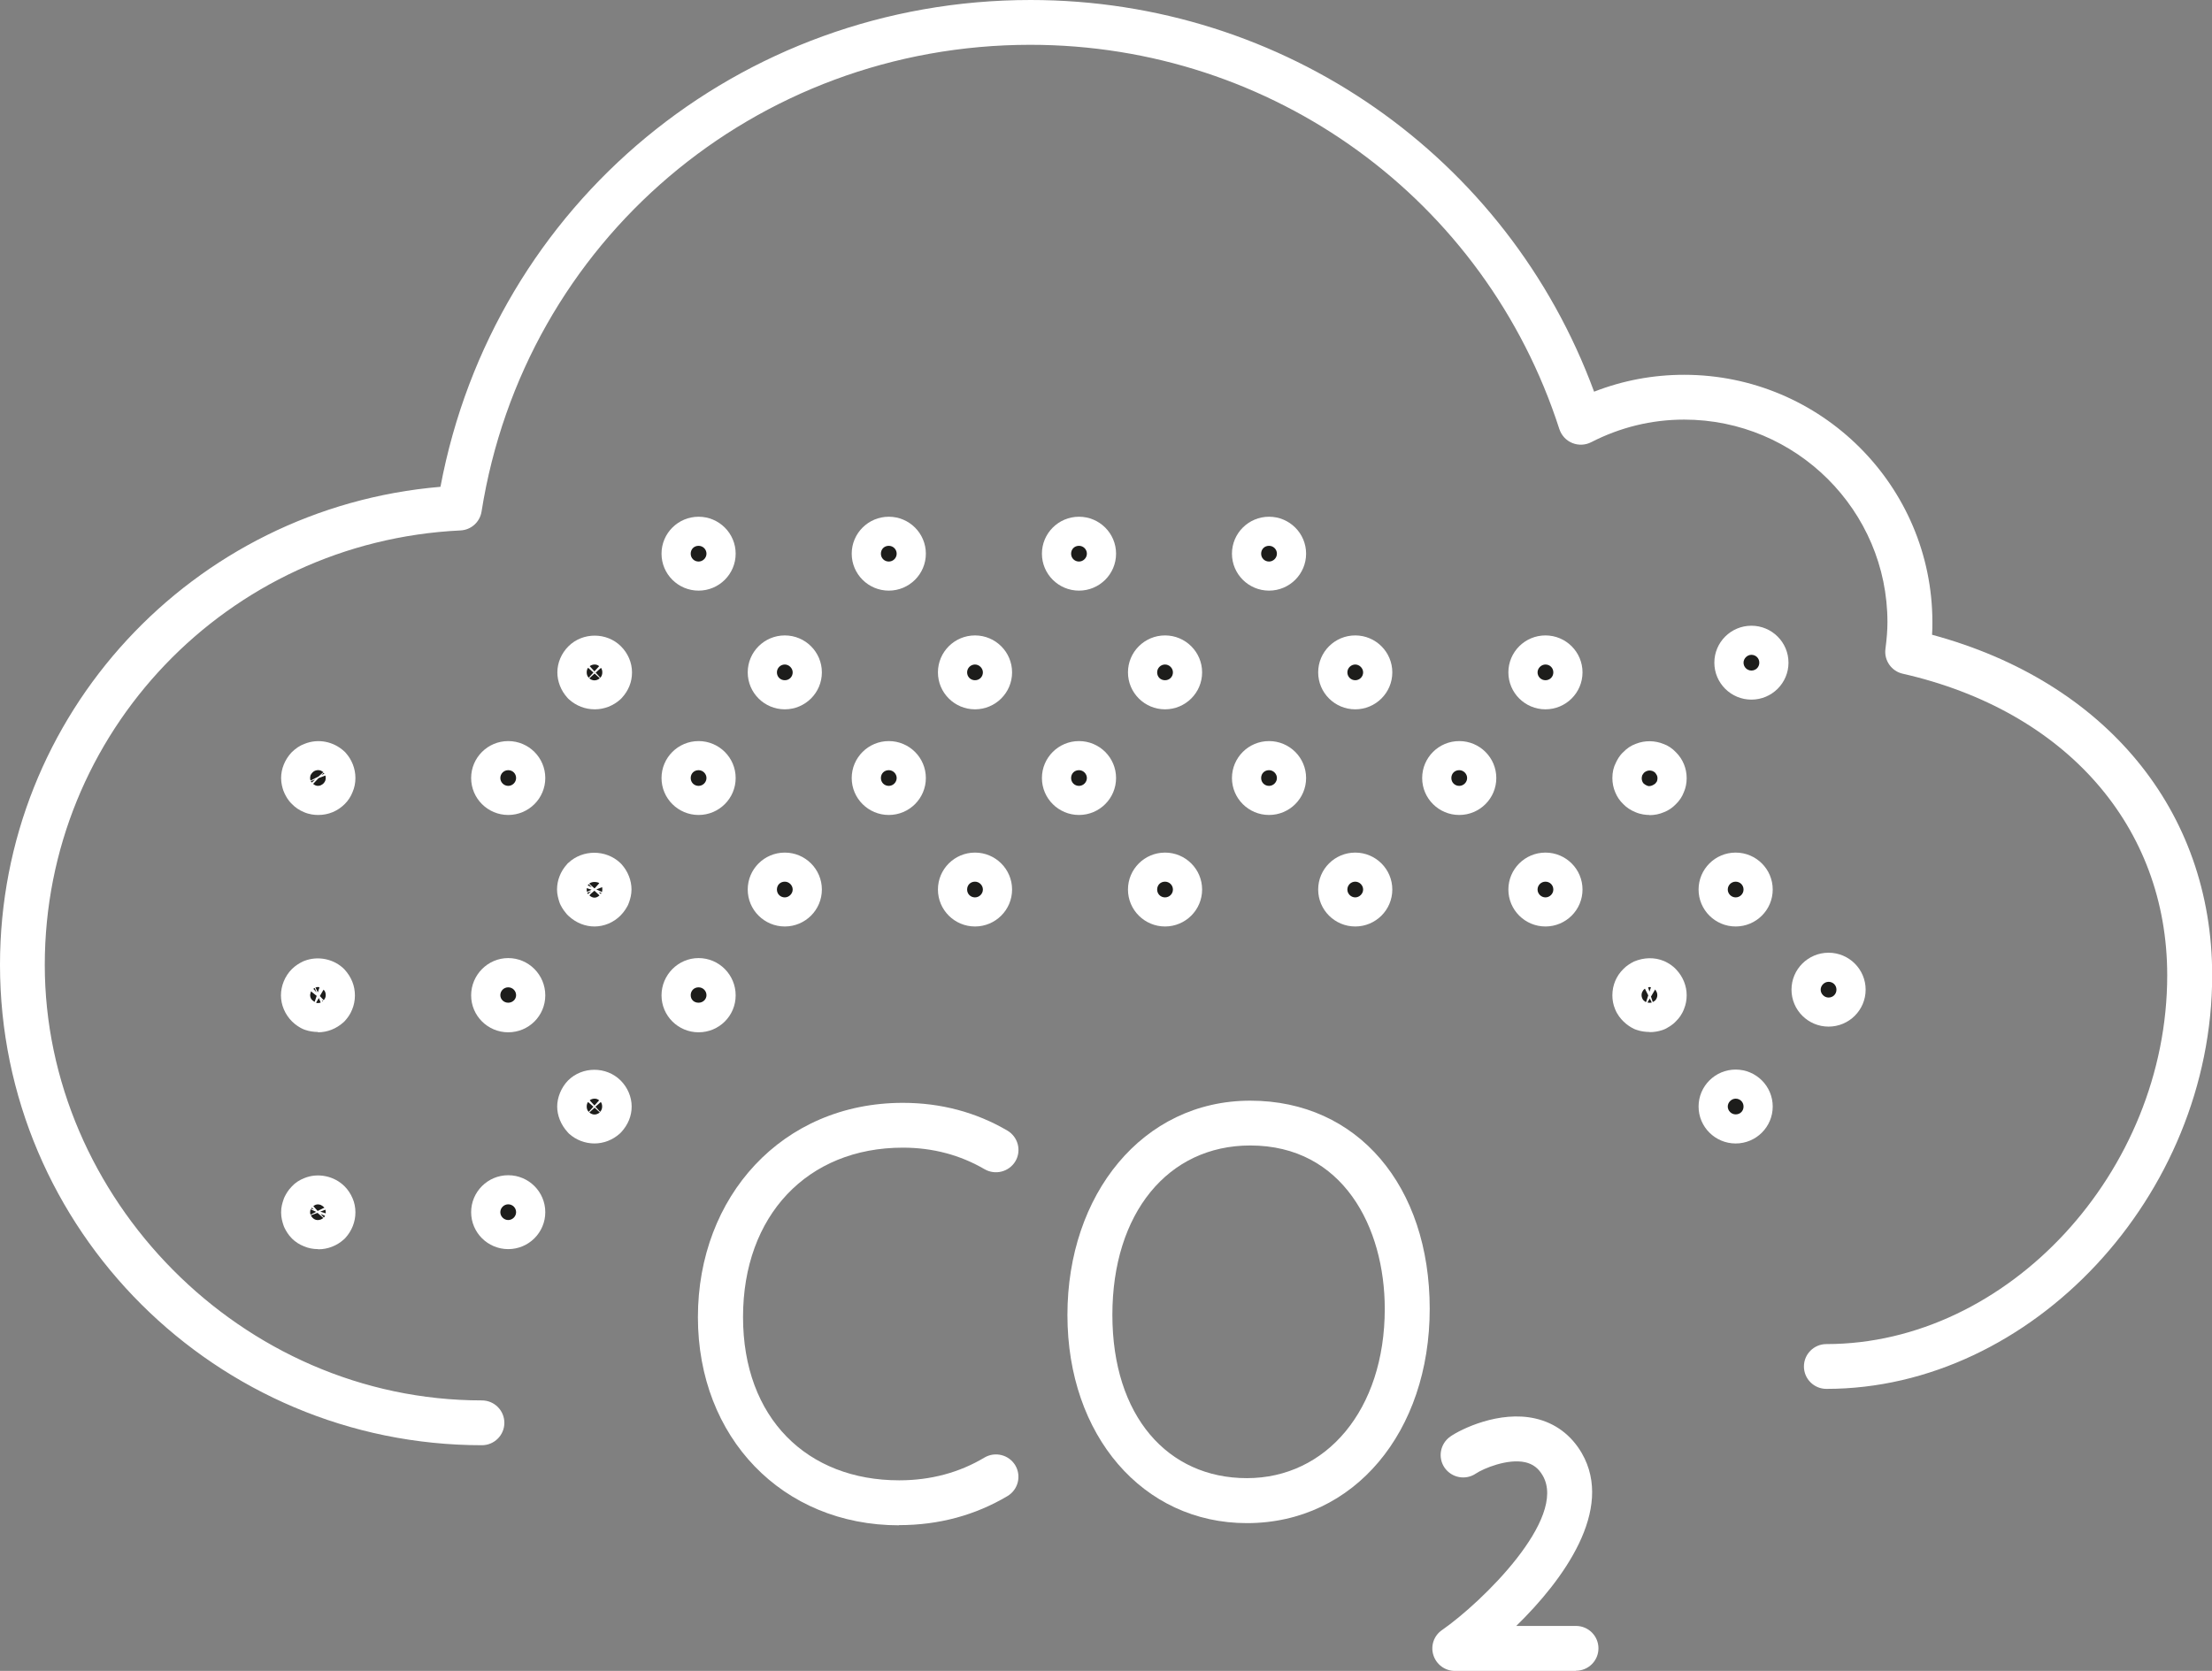 <svg width="180" height="136" viewBox="0 0 180 136" fill="none" xmlns="http://www.w3.org/2000/svg">
<rect x="0" y="0" width="180" height="136" fill="#808080" stroke="none"/>
<g clip-path="url(#clip0_192_931)">
<path d="M39.227 117.631C17.593 117.631 0 100.092 0 78.525C0 58.156 15.628 41.337 35.842 39.623C40.182 16.573 60.15 0 83.858 0C104.481 0 122.662 12.722 129.718 31.881C132.052 30.969 134.509 30.506 137.047 30.506C148.185 30.506 157.247 39.541 157.247 50.645C157.247 50.971 157.247 51.311 157.22 51.665C171.319 55.475 180.014 65.966 180.014 79.382C180.014 97.316 165.341 113.045 148.621 113.045C147.611 113.045 146.793 112.229 146.793 111.222C146.793 110.215 147.611 109.399 148.621 109.399C163.389 109.399 176.356 95.37 176.356 79.382C176.356 67.272 168.112 57.856 154.832 54.835C153.917 54.631 153.303 53.747 153.426 52.822C153.535 51.978 153.59 51.284 153.59 50.645C153.59 41.555 146.165 34.153 137.047 34.153C134.399 34.153 131.847 34.779 129.486 35.99C129.008 36.235 128.449 36.262 127.944 36.058C127.439 35.854 127.07 35.446 126.893 34.929C120.86 16.219 103.567 3.647 83.844 3.647C61.46 3.647 42.68 19.621 39.186 41.637C39.049 42.494 38.339 43.134 37.466 43.174C18.494 44.086 3.644 59.611 3.644 78.538C3.644 97.466 19.6 113.984 39.213 113.984C40.223 113.984 41.042 114.801 41.042 115.808C41.042 116.814 40.223 117.631 39.213 117.631H39.227Z" fill="white"/>
<path d="M25.878 99.847C25.742 99.847 25.564 99.82 25.428 99.751C25.278 99.711 25.141 99.615 25.046 99.52C24.923 99.398 24.855 99.262 24.787 99.112C24.745 98.976 24.691 98.826 24.691 98.663C24.691 98.5 24.745 98.35 24.787 98.214C24.855 98.078 24.937 97.928 25.046 97.833C25.141 97.71 25.278 97.615 25.428 97.574C25.851 97.384 26.397 97.506 26.738 97.833C26.834 97.928 26.929 98.064 26.97 98.214C27.038 98.35 27.066 98.527 27.066 98.663C27.066 98.976 26.943 99.275 26.738 99.52C26.506 99.738 26.192 99.847 25.878 99.847Z" fill="#1D1D1B"/>
<path d="M25.878 101.67C25.469 101.67 25.073 101.588 24.732 101.439C24.377 101.303 24.036 101.085 23.763 100.813C23.435 100.486 23.258 100.146 23.162 99.956C23.121 99.874 23.08 99.779 23.053 99.683C22.985 99.466 22.875 99.126 22.875 98.677C22.875 98.227 22.985 97.901 23.053 97.697C23.08 97.602 23.121 97.493 23.162 97.411C23.258 97.221 23.435 96.88 23.749 96.567C24.022 96.268 24.377 96.037 24.773 95.887C25.865 95.438 27.202 95.71 28.048 96.567C28.321 96.84 28.54 97.18 28.69 97.534C28.84 97.874 28.922 98.268 28.922 98.677C28.922 99.438 28.635 100.173 28.117 100.745C28.076 100.799 28.021 100.84 27.98 100.881C27.407 101.398 26.67 101.684 25.905 101.684L25.878 101.67ZM25.291 98.921C25.346 99.017 25.401 99.085 25.442 99.126C25.674 99.357 25.933 99.316 26.097 99.262C26.178 99.234 26.247 99.18 26.315 99.139L25.837 98.717L25.291 98.921ZM26.083 98.799L26.356 99.098C26.41 99.03 26.451 98.976 26.451 98.962L26.083 98.799ZM25.278 98.431C25.25 98.5 25.237 98.581 25.237 98.663C25.237 98.731 25.237 98.799 25.278 98.867L25.728 98.636L25.291 98.431H25.278ZM26.069 98.622L26.506 98.758C26.506 98.758 26.506 98.704 26.506 98.663C26.506 98.554 26.479 98.472 26.479 98.459L26.056 98.622H26.069ZM25.865 98.554L26.397 98.296C26.383 98.282 26.37 98.255 26.342 98.241C26.288 98.187 26.219 98.132 26.11 98.078C25.865 97.983 25.646 98.037 25.496 98.173L25.851 98.568L25.865 98.554ZM25.305 98.377L25.537 98.445L25.36 98.296C25.36 98.296 25.319 98.35 25.305 98.377Z" fill="white"/>
<path d="M40.169 98.663C40.169 97.996 40.714 97.479 41.356 97.479C42.025 97.479 42.543 97.996 42.543 98.663C42.543 99.329 42.025 99.847 41.356 99.847C40.714 99.847 40.169 99.329 40.169 98.663Z" fill="#1D1D1B"/>
<path d="M41.356 101.67C39.691 101.67 38.339 100.323 38.339 98.663C38.339 97.003 39.691 95.656 41.356 95.656C43.021 95.656 44.372 97.003 44.372 98.663C44.372 100.323 43.021 101.67 41.356 101.67ZM41.356 98.023C41.014 98.023 40.714 98.309 40.714 98.663C40.714 99.017 41.014 99.302 41.356 99.302C41.697 99.302 41.997 99.017 41.997 98.663C41.997 98.309 41.711 98.023 41.356 98.023Z" fill="white"/>
<path d="M25.878 82.171C25.742 82.171 25.564 82.144 25.428 82.103C25.278 82.035 25.141 81.94 25.046 81.845C24.827 81.627 24.691 81.328 24.691 81.015C24.691 80.688 24.841 80.375 25.046 80.158C25.141 80.062 25.278 79.967 25.428 79.899C25.851 79.736 26.397 79.831 26.738 80.158C26.957 80.389 27.066 80.675 27.066 81.015C27.066 81.151 27.038 81.328 26.97 81.464C26.929 81.6 26.834 81.722 26.738 81.845C26.506 82.062 26.22 82.171 25.878 82.171Z" fill="#1D1D1B"/>
<path d="M25.878 83.995C25.537 83.995 25.169 83.94 24.855 83.832C24.773 83.804 24.691 83.777 24.609 83.736C24.377 83.627 24.049 83.423 23.763 83.138C23.189 82.566 22.862 81.79 22.862 81.015C22.862 80.239 23.189 79.437 23.749 78.879C24.036 78.593 24.377 78.389 24.609 78.28C24.663 78.253 24.704 78.226 24.759 78.212C25.878 77.776 27.189 78.049 28.021 78.892C28.608 79.532 28.881 80.253 28.881 81.029C28.881 81.437 28.799 81.831 28.649 82.185C28.499 82.566 28.294 82.825 28.157 82.988C28.089 83.07 28.021 83.151 27.939 83.219C27.352 83.736 26.642 84.022 25.864 84.022L25.878 83.995ZM25.714 81.614C25.824 81.654 25.946 81.654 26.097 81.6L25.946 81.233L25.714 81.627V81.614ZM25.291 80.743C25.25 80.865 25.237 80.96 25.237 81.001C25.237 81.137 25.291 81.287 25.373 81.369C25.441 81.437 25.523 81.505 25.605 81.546L25.769 81.056L25.305 80.688C25.305 80.688 25.305 80.716 25.291 80.729V80.743ZM26.178 81.396L26.247 81.518C26.247 81.518 26.274 81.491 26.288 81.478L26.178 81.396ZM26.028 81.069L26.342 81.41C26.492 81.233 26.506 81.097 26.506 81.001C26.506 80.811 26.451 80.661 26.329 80.552L26.028 81.069ZM25.619 80.403C25.619 80.403 25.537 80.457 25.496 80.484L25.755 80.77L25.605 80.403H25.619ZM25.674 80.389L25.864 80.77L26.001 80.362L25.878 80.335C25.878 80.335 25.742 80.348 25.674 80.375V80.389Z" fill="white"/>
<path d="M55.66 81.001C55.66 80.335 56.178 79.79 56.847 79.79C57.489 79.79 58.035 80.335 58.035 81.001C58.035 81.641 57.489 82.185 56.847 82.185C56.178 82.185 55.66 81.641 55.66 81.001ZM40.169 81.001C40.169 80.335 40.714 79.79 41.356 79.79C42.025 79.79 42.543 80.335 42.543 81.001C42.543 81.641 42.025 82.185 41.356 82.185C40.714 82.185 40.169 81.641 40.169 81.001Z" fill="#1D1D1B"/>
<path d="M56.847 84.022C55.182 84.022 53.831 82.675 53.831 81.015C53.831 79.355 55.182 77.981 56.847 77.981C58.512 77.981 59.864 79.341 59.864 81.015C59.864 82.688 58.512 84.022 56.847 84.022ZM56.847 80.362C56.479 80.362 56.206 80.634 56.206 81.001C56.206 81.369 56.479 81.614 56.847 81.614C57.216 81.614 57.489 81.328 57.489 81.001C57.489 80.647 57.202 80.362 56.847 80.362ZM41.356 84.022C39.691 84.022 38.339 82.675 38.339 81.015C38.339 79.355 39.691 77.981 41.356 77.981C43.021 77.981 44.372 79.341 44.372 81.015C44.372 82.688 43.021 84.022 41.356 84.022ZM41.356 80.362C41.001 80.362 40.714 80.647 40.714 81.001C40.714 81.341 41.001 81.614 41.356 81.614C41.711 81.614 41.997 81.341 41.997 81.001C41.997 80.661 41.724 80.362 41.356 80.362Z" fill="white"/>
<path d="M134.222 82.171C134.086 82.171 133.908 82.144 133.772 82.103C133.622 82.035 133.485 81.94 133.39 81.845C133.267 81.722 133.171 81.613 133.13 81.464C133.062 81.3 133.035 81.151 133.035 81.015C133.035 80.702 133.158 80.402 133.39 80.157C133.485 80.062 133.622 79.967 133.772 79.899C134.058 79.776 134.386 79.776 134.673 79.899C134.809 79.967 134.959 80.035 135.055 80.157C135.287 80.389 135.41 80.702 135.41 81.015C135.41 81.151 135.382 81.3 135.314 81.464C135.273 81.6 135.178 81.722 135.055 81.845C134.959 81.967 134.809 82.035 134.673 82.103C134.522 82.144 134.386 82.171 134.222 82.171Z" fill="#1D1D1B"/>
<path d="M134.222 83.995C133.881 83.995 133.512 83.94 133.198 83.831C133.116 83.804 133.035 83.777 132.953 83.736C132.721 83.627 132.393 83.423 132.106 83.137C131.888 82.92 131.615 82.607 131.424 82.13C131.274 81.763 131.206 81.396 131.206 81.015C131.206 80.198 131.519 79.436 132.106 78.865C132.379 78.579 132.721 78.389 132.953 78.266C133.799 77.912 134.645 77.912 135.382 78.212C135.423 78.225 135.464 78.253 135.505 78.266C135.723 78.375 136.092 78.566 136.419 78.933C136.952 79.504 137.252 80.239 137.252 81.015C137.252 81.396 137.184 81.763 137.034 82.13C136.87 82.566 136.624 82.879 136.419 83.083C136.092 83.45 135.723 83.627 135.532 83.736C135.45 83.777 135.341 83.818 135.259 83.845C134.932 83.954 134.59 84.008 134.249 84.008L134.222 83.995ZM134.058 81.6C134.195 81.627 134.304 81.627 134.413 81.6L134.249 81.273L134.058 81.6ZM133.717 81.396C133.826 81.505 133.908 81.546 133.922 81.559C133.922 81.559 133.935 81.559 133.949 81.559L134.126 81.015L133.853 80.471C133.853 80.471 133.785 80.525 133.744 80.566C133.717 80.593 133.676 80.675 133.621 80.77C133.594 80.838 133.58 80.919 133.58 81.001C133.58 81.137 133.635 81.287 133.717 81.396ZM134.345 81.11L134.495 81.559L134.672 81.45C134.795 81.328 134.863 81.165 134.863 81.001C134.863 80.933 134.85 80.838 134.822 80.77C134.754 80.62 134.686 80.538 134.686 80.538L134.358 81.096L134.345 81.11ZM134.222 80.348C134.222 80.348 134.14 80.348 134.113 80.362L134.222 80.715L134.345 80.362L134.222 80.334V80.348Z" fill="white"/>
<path d="M25.878 64.51C25.742 64.51 25.564 64.483 25.428 64.415C25.278 64.374 25.141 64.278 25.046 64.156C24.923 64.061 24.855 63.925 24.787 63.775C24.745 63.639 24.691 63.489 24.691 63.326C24.691 63.013 24.841 62.714 25.046 62.469C25.141 62.373 25.278 62.278 25.428 62.237C25.878 62.047 26.397 62.169 26.738 62.469C26.957 62.7 27.066 63.013 27.066 63.326C27.066 63.462 27.038 63.639 26.97 63.775C26.929 63.911 26.834 64.061 26.738 64.156C26.506 64.387 26.22 64.51 25.878 64.51Z" fill="#1D1D1B"/>
<path d="M25.878 66.333C25.592 66.333 25.169 66.292 24.732 66.102C24.363 65.952 24.022 65.721 23.749 65.435C23.421 65.122 23.258 64.782 23.162 64.591C23.121 64.51 23.08 64.415 23.053 64.333C22.985 64.115 22.875 63.775 22.875 63.326C22.875 62.578 23.176 61.843 23.708 61.258C24.063 60.904 24.418 60.673 24.8 60.537C25.892 60.101 27.134 60.346 28.007 61.149C28.048 61.19 28.089 61.217 28.117 61.258C28.635 61.829 28.922 62.564 28.922 63.326C28.922 63.734 28.84 64.129 28.69 64.469C28.553 64.823 28.335 65.163 28.062 65.435C27.475 66.02 26.724 66.333 25.905 66.333H25.878ZM25.919 63.34L25.482 63.802C25.701 64.006 25.947 63.979 26.083 63.925C26.206 63.87 26.274 63.816 26.329 63.761C26.465 63.612 26.506 63.476 26.506 63.326C26.506 63.217 26.479 63.136 26.479 63.122L25.905 63.34H25.919ZM25.291 63.585C25.291 63.585 25.332 63.666 25.373 63.694L25.646 63.449L25.291 63.585ZM25.278 63.081C25.237 63.19 25.237 63.285 25.237 63.326C25.237 63.394 25.237 63.462 25.278 63.53L25.919 63.204L26.315 62.85C26.315 62.85 26.192 62.768 26.124 62.727C25.865 62.632 25.605 62.7 25.442 62.863C25.387 62.918 25.332 62.986 25.278 63.081ZM26.342 62.891L26.151 63.095L26.397 62.972C26.397 62.972 26.37 62.931 26.342 62.904V62.891Z" fill="white"/>
<path d="M117.557 63.326C117.557 62.659 118.076 62.142 118.744 62.142C119.386 62.142 119.932 62.659 119.932 63.326C119.932 63.965 119.386 64.51 118.744 64.51C118.076 64.51 117.557 63.965 117.557 63.326ZM102.079 63.326C102.079 62.659 102.598 62.142 103.267 62.142C103.908 62.142 104.454 62.659 104.454 63.326C104.454 63.965 103.908 64.51 103.267 64.51C102.598 64.51 102.079 63.965 102.079 63.326ZM86.615 63.326C86.615 62.659 87.134 62.142 87.803 62.142C88.444 62.142 88.99 62.659 88.99 63.326C88.99 63.965 88.444 64.51 87.803 64.51C87.134 64.51 86.615 63.965 86.615 63.326ZM71.138 63.326C71.138 62.659 71.656 62.142 72.325 62.142C72.966 62.142 73.512 62.659 73.512 63.326C73.512 63.965 72.966 64.51 72.325 64.51C71.656 64.51 71.138 63.965 71.138 63.326ZM55.66 63.326C55.66 62.659 56.178 62.142 56.847 62.142C57.489 62.142 58.035 62.659 58.035 63.326C58.035 63.965 57.489 64.51 56.847 64.51C56.178 64.51 55.66 63.965 55.66 63.326ZM102.079 45.066C102.079 44.399 102.598 43.882 103.267 43.882C103.908 43.882 104.454 44.399 104.454 45.066C104.454 45.705 103.908 46.249 103.267 46.249C102.598 46.249 102.079 45.705 102.079 45.066ZM86.615 45.066C86.615 44.399 87.134 43.882 87.803 43.882C88.444 43.882 88.99 44.399 88.99 45.066C88.99 45.705 88.444 46.249 87.803 46.249C87.134 46.249 86.615 45.705 86.615 45.066ZM71.138 45.066C71.138 44.399 71.656 43.882 72.325 43.882C72.966 43.882 73.512 44.399 73.512 45.066C73.512 45.705 72.966 46.249 72.325 46.249C71.656 46.249 71.138 45.705 71.138 45.066ZM55.66 45.066C55.66 44.399 56.178 43.882 56.847 43.882C57.489 43.882 58.035 44.399 58.035 45.066C58.035 45.705 57.489 46.249 56.847 46.249C56.178 46.249 55.66 45.705 55.66 45.066ZM40.169 63.326C40.169 62.659 40.714 62.142 41.356 62.142C42.025 62.142 42.543 62.659 42.543 63.326C42.543 63.965 42.025 64.51 41.356 64.51C40.714 64.51 40.169 63.965 40.169 63.326Z" fill="#1D1D1B"/>
<path d="M118.744 66.333C117.079 66.333 115.728 64.986 115.728 63.326C115.728 61.666 117.079 60.319 118.744 60.319C120.409 60.319 121.761 61.666 121.761 63.326C121.761 64.986 120.409 66.333 118.744 66.333ZM118.744 62.687C118.376 62.687 118.103 62.959 118.103 63.326C118.103 63.693 118.389 63.965 118.744 63.965C119.099 63.965 119.386 63.666 119.386 63.326C119.386 62.986 119.099 62.687 118.744 62.687ZM103.267 66.333C101.601 66.333 100.25 64.986 100.25 63.326C100.25 61.666 101.601 60.319 103.267 60.319C104.932 60.319 106.283 61.666 106.283 63.326C106.283 64.986 104.932 66.333 103.267 66.333ZM103.267 62.687C102.898 62.687 102.625 62.959 102.625 63.326C102.625 63.693 102.912 63.965 103.267 63.965C103.621 63.965 103.908 63.666 103.908 63.326C103.908 62.986 103.621 62.687 103.267 62.687ZM87.802 66.333C86.137 66.333 84.786 64.986 84.786 63.326C84.786 61.666 86.137 60.319 87.802 60.319C89.468 60.319 90.819 61.666 90.819 63.326C90.819 64.986 89.468 66.333 87.802 66.333ZM87.802 62.687C87.434 62.687 87.161 62.959 87.161 63.326C87.161 63.693 87.448 63.965 87.802 63.965C88.157 63.965 88.444 63.666 88.444 63.326C88.444 62.986 88.157 62.687 87.802 62.687ZM72.325 66.333C70.66 66.333 69.308 64.986 69.308 63.326C69.308 61.666 70.66 60.319 72.325 60.319C73.99 60.319 75.341 61.666 75.341 63.326C75.341 64.986 73.99 66.333 72.325 66.333ZM72.325 62.687C71.956 62.687 71.683 62.959 71.683 63.326C71.683 63.693 71.97 63.965 72.325 63.965C72.68 63.965 72.966 63.666 72.966 63.326C72.966 62.986 72.68 62.687 72.325 62.687ZM56.847 66.333C55.182 66.333 53.831 64.986 53.831 63.326C53.831 61.666 55.182 60.319 56.847 60.319C58.512 60.319 59.864 61.666 59.864 63.326C59.864 64.986 58.512 66.333 56.847 66.333ZM56.847 62.687C56.479 62.687 56.206 62.959 56.206 63.326C56.206 63.693 56.492 63.965 56.847 63.965C57.202 63.965 57.489 63.666 57.489 63.326C57.489 62.986 57.202 62.687 56.847 62.687ZM41.356 66.333C39.691 66.333 38.339 64.986 38.339 63.326C38.339 61.666 39.691 60.319 41.356 60.319C43.021 60.319 44.372 61.666 44.372 63.326C44.372 64.986 43.021 66.333 41.356 66.333ZM41.356 62.687C41.001 62.687 40.714 62.972 40.714 63.326C40.714 63.68 41.014 63.965 41.356 63.965C41.697 63.965 41.997 63.68 41.997 63.326C41.997 62.972 41.724 62.687 41.356 62.687ZM103.267 48.073C101.601 48.073 100.25 46.726 100.25 45.066C100.25 43.406 101.601 42.059 103.267 42.059C104.932 42.059 106.283 43.406 106.283 45.066C106.283 46.726 104.932 48.073 103.267 48.073ZM103.267 44.426C102.898 44.426 102.625 44.698 102.625 45.066C102.625 45.433 102.912 45.705 103.267 45.705C103.621 45.705 103.908 45.406 103.908 45.066C103.908 44.712 103.621 44.426 103.267 44.426ZM87.802 48.073C86.137 48.073 84.786 46.726 84.786 45.066C84.786 43.406 86.137 42.059 87.802 42.059C89.468 42.059 90.819 43.406 90.819 45.066C90.819 46.726 89.468 48.073 87.802 48.073ZM87.802 44.426C87.434 44.426 87.161 44.698 87.161 45.066C87.161 45.433 87.448 45.705 87.802 45.705C88.157 45.705 88.444 45.406 88.444 45.066C88.444 44.712 88.157 44.426 87.802 44.426ZM72.325 48.073C70.66 48.073 69.308 46.726 69.308 45.066C69.308 43.406 70.66 42.059 72.325 42.059C73.99 42.059 75.341 43.406 75.341 45.066C75.341 46.726 73.99 48.073 72.325 48.073ZM72.325 44.426C71.956 44.426 71.683 44.698 71.683 45.066C71.683 45.433 71.97 45.705 72.325 45.705C72.68 45.705 72.966 45.419 72.966 45.066C72.966 44.712 72.68 44.426 72.325 44.426ZM56.847 48.073C55.182 48.073 53.831 46.726 53.831 45.066C53.831 43.406 55.182 42.059 56.847 42.059C58.512 42.059 59.864 43.406 59.864 45.066C59.864 46.726 58.512 48.073 56.847 48.073ZM56.847 44.426C56.479 44.426 56.206 44.698 56.206 45.066C56.206 45.433 56.492 45.705 56.847 45.705C57.202 45.705 57.489 45.406 57.489 45.066C57.489 44.712 57.202 44.426 56.847 44.426Z" fill="white"/>
<path d="M134.222 64.51C134.086 64.51 133.908 64.483 133.772 64.415C133.622 64.374 133.485 64.279 133.39 64.156C133.267 64.061 133.171 63.925 133.13 63.775C133.062 63.639 133.035 63.462 133.035 63.326C133.035 63.163 133.062 63.013 133.13 62.877C133.198 62.741 133.28 62.591 133.39 62.496C133.485 62.374 133.622 62.278 133.772 62.238C134.058 62.115 134.386 62.115 134.673 62.238C134.809 62.278 134.959 62.374 135.055 62.496C135.287 62.714 135.41 63.013 135.41 63.326C135.41 63.462 135.382 63.639 135.314 63.775C135.273 63.911 135.178 64.061 135.055 64.156C134.959 64.279 134.809 64.374 134.673 64.415C134.522 64.483 134.386 64.51 134.222 64.51Z" fill="#1D1D1B"/>
<path d="M134.222 66.333C133.935 66.333 133.512 66.292 133.075 66.102C132.707 65.952 132.366 65.734 132.093 65.449C131.806 65.177 131.588 64.85 131.438 64.483C131.287 64.129 131.206 63.734 131.206 63.326C131.206 62.85 131.301 62.442 131.506 62.047C131.601 61.856 131.765 61.516 132.093 61.217C132.379 60.918 132.734 60.673 133.13 60.537C133.853 60.251 134.672 60.264 135.396 60.564C135.71 60.673 136.092 60.918 136.392 61.244C136.938 61.788 137.252 62.537 137.252 63.34C137.252 63.748 137.17 64.142 137.02 64.483C136.883 64.85 136.651 65.19 136.365 65.462C136.092 65.748 135.751 65.979 135.382 66.115C135.027 66.265 134.645 66.347 134.222 66.347V66.333ZM133.744 63.761C133.84 63.857 133.963 63.925 134.085 63.965C134.126 63.993 134.277 63.993 134.427 63.938C134.522 63.898 134.618 63.843 134.7 63.775C134.768 63.693 134.795 63.639 134.809 63.639C134.877 63.517 134.877 63.34 134.877 63.34C134.877 63.258 134.863 63.176 134.822 63.095C134.782 63.027 134.741 62.959 134.686 62.891C134.618 62.836 134.55 62.782 134.468 62.755C134.386 62.727 134.304 62.714 134.222 62.714C134.222 62.714 134.113 62.714 133.976 62.768C133.894 62.809 133.826 62.85 133.772 62.904C133.717 62.972 133.676 63.04 133.635 63.108C133.608 63.19 133.594 63.285 133.594 63.353C133.594 63.503 133.649 63.666 133.758 63.789L133.744 63.761Z" fill="white"/>
<path d="M48.385 91.247C48.071 91.247 47.771 91.125 47.525 90.921C47.307 90.689 47.17 90.376 47.17 90.064C47.17 89.751 47.321 89.451 47.525 89.234C47.976 88.784 48.754 88.784 49.218 89.234C49.436 89.451 49.573 89.751 49.573 90.064C49.573 90.376 49.422 90.676 49.218 90.921C48.986 91.138 48.699 91.247 48.385 91.247Z" fill="#1D1D1B"/>
<path d="M48.385 93.07C47.607 93.07 46.87 92.785 46.297 92.268C46.256 92.227 46.215 92.186 46.174 92.132C45.642 91.546 45.341 90.798 45.341 90.063C45.341 89.329 45.669 88.512 46.228 87.941C47.389 86.784 49.34 86.784 50.501 87.941C51.074 88.512 51.401 89.288 51.401 90.063C51.401 90.839 51.101 91.546 50.569 92.132C50.528 92.172 50.487 92.227 50.432 92.268C49.859 92.785 49.122 93.07 48.371 93.07H48.385ZM47.948 90.54C48.208 90.771 48.549 90.771 48.808 90.54L48.385 90.159L47.962 90.54H47.948ZM47.853 89.696C47.784 89.778 47.743 89.914 47.743 90.063C47.743 90.24 47.798 90.39 47.907 90.499L48.289 90.077L47.853 89.696ZM48.453 90.077L48.835 90.499C48.945 90.376 48.999 90.24 48.999 90.063C48.999 89.914 48.958 89.778 48.89 89.696L48.453 90.077ZM48.385 89.424C48.208 89.424 48.057 89.492 47.989 89.56L48.371 89.982L48.754 89.56C48.644 89.465 48.522 89.424 48.385 89.424Z" fill="white"/>
<path d="M140.05 90.063C140.05 89.424 140.596 88.88 141.238 88.88C141.907 88.88 142.425 89.424 142.425 90.063C142.425 90.73 141.907 91.247 141.238 91.247C140.596 91.247 140.05 90.73 140.05 90.063Z" fill="#1D1D1B"/>
<path d="M141.238 93.071C139.572 93.071 138.221 91.724 138.221 90.064C138.221 88.403 139.572 87.056 141.238 87.056C142.903 87.056 144.254 88.403 144.254 90.064C144.254 91.724 142.903 93.071 141.238 93.071ZM141.238 89.424C140.896 89.424 140.596 89.723 140.596 90.064C140.596 90.404 140.883 90.703 141.238 90.703C141.606 90.703 141.879 90.431 141.879 90.064C141.879 89.696 141.592 89.424 141.238 89.424Z" fill="white"/>
<path d="M48.385 73.586C48.058 73.586 47.771 73.45 47.525 73.232C47.43 73.109 47.334 73.001 47.266 72.851C47.225 72.715 47.17 72.538 47.17 72.402C47.17 72.089 47.321 71.79 47.525 71.545C47.976 71.123 48.754 71.123 49.218 71.545C49.436 71.776 49.573 72.089 49.573 72.402C49.573 72.538 49.518 72.715 49.477 72.851C49.409 72.987 49.327 73.109 49.218 73.232C48.999 73.45 48.699 73.586 48.385 73.586Z" fill="#1D1D1B"/>
<path d="M48.385 75.409C47.621 75.409 46.897 75.123 46.297 74.579C46.228 74.524 46.174 74.456 46.106 74.388C45.983 74.239 45.792 74.007 45.628 73.681C45.587 73.599 45.546 73.517 45.519 73.422C45.437 73.164 45.328 72.81 45.328 72.402C45.328 71.653 45.614 70.919 46.147 70.334C46.174 70.293 46.215 70.252 46.256 70.225C47.416 69.136 49.299 69.136 50.46 70.225C50.501 70.265 50.528 70.293 50.569 70.334C51.101 70.919 51.388 71.667 51.388 72.402C51.388 72.796 51.292 73.15 51.197 73.422C51.169 73.504 51.128 73.585 51.101 73.667C50.978 73.898 50.801 74.211 50.487 74.524C49.927 75.082 49.163 75.409 48.371 75.409H48.385ZM48.085 72.742L47.962 72.878C48.221 73.123 48.535 73.123 48.781 72.878L48.371 72.497L48.085 72.742ZM48.712 72.606L48.89 72.769C48.89 72.769 48.931 72.715 48.945 72.687L48.712 72.606ZM47.784 72.66C47.784 72.66 47.825 72.742 47.853 72.769L48.098 72.551L47.784 72.66ZM48.521 72.388L48.986 72.606C48.986 72.606 49.013 72.47 49.013 72.402C49.013 72.279 48.999 72.211 48.999 72.211L48.535 72.388H48.521ZM47.743 72.293C47.743 72.293 47.743 72.361 47.743 72.402C47.743 72.47 47.743 72.538 47.771 72.592L48.139 72.415L47.757 72.293H47.743ZM47.948 71.925L48.371 72.306L48.426 72.266L48.767 71.885C48.672 71.789 48.18 71.708 47.948 71.925ZM47.907 71.953C47.907 71.953 47.839 72.034 47.825 72.061L48.153 72.225L47.894 71.953H47.907Z" fill="white"/>
<path d="M140.05 72.402C140.05 71.735 140.596 71.218 141.238 71.218C141.906 71.218 142.425 71.735 142.425 72.402C142.425 73.041 141.906 73.586 141.238 73.586C140.596 73.586 140.05 73.041 140.05 72.402ZM124.572 72.402C124.572 71.735 125.118 71.218 125.76 71.218C126.429 71.218 126.947 71.735 126.947 72.402C126.947 73.041 126.429 73.586 125.76 73.586C125.118 73.586 124.572 73.041 124.572 72.402ZM109.095 72.402C109.095 71.735 109.613 71.218 110.282 71.218C110.951 71.218 111.47 71.735 111.47 72.402C111.47 73.041 110.951 73.586 110.282 73.586C109.613 73.586 109.095 73.041 109.095 72.402ZM93.617 72.402C93.617 71.735 94.136 71.218 94.805 71.218C95.446 71.218 95.992 71.735 95.992 72.402C95.992 73.041 95.446 73.586 94.805 73.586C94.136 73.586 93.617 73.041 93.617 72.402ZM78.153 72.402C78.153 71.735 78.672 71.218 79.34 71.218C79.982 71.218 80.528 71.735 80.528 72.402C80.528 73.041 79.982 73.586 79.34 73.586C78.672 73.586 78.153 73.041 78.153 72.402ZM62.675 72.402C62.675 71.735 63.194 71.218 63.863 71.218C64.504 71.218 65.05 71.735 65.05 72.402C65.05 73.041 64.504 73.586 63.863 73.586C63.194 73.586 62.675 73.041 62.675 72.402Z" fill="#1D1D1B"/>
<path d="M141.237 75.409C139.572 75.409 138.221 74.062 138.221 72.402C138.221 70.742 139.572 69.395 141.237 69.395C142.903 69.395 144.254 70.742 144.254 72.402C144.254 74.062 142.903 75.409 141.237 75.409ZM141.237 71.762C140.883 71.762 140.596 72.048 140.596 72.402C140.596 72.756 140.896 73.041 141.237 73.041C141.592 73.041 141.879 72.756 141.879 72.402C141.879 72.048 141.606 71.762 141.237 71.762ZM125.76 75.409C124.095 75.409 122.743 74.062 122.743 72.402C122.743 70.742 124.095 69.395 125.76 69.395C127.425 69.395 128.776 70.742 128.776 72.402C128.776 74.062 127.425 75.409 125.76 75.409ZM125.76 71.762C125.405 71.762 125.118 72.048 125.118 72.402C125.118 72.756 125.419 73.041 125.76 73.041C126.101 73.041 126.401 72.756 126.401 72.402C126.401 72.048 126.128 71.762 125.76 71.762ZM110.282 75.409C108.617 75.409 107.266 74.062 107.266 72.402C107.266 70.742 108.617 69.395 110.282 69.395C111.947 69.395 113.298 70.742 113.298 72.402C113.298 74.062 111.947 75.409 110.282 75.409ZM110.282 71.762C109.927 71.762 109.641 72.048 109.641 72.402C109.641 72.756 109.941 73.041 110.282 73.041C110.623 73.041 110.924 72.742 110.924 72.402C110.924 72.062 110.637 71.762 110.282 71.762ZM94.804 75.409C93.139 75.409 91.788 74.062 91.788 72.402C91.788 70.742 93.139 69.395 94.804 69.395C96.469 69.395 97.821 70.742 97.821 72.402C97.821 74.062 96.469 75.409 94.804 75.409ZM94.804 71.762C94.436 71.762 94.163 72.034 94.163 72.402C94.163 72.769 94.45 73.041 94.804 73.041C95.159 73.041 95.446 72.756 95.446 72.402C95.446 72.048 95.159 71.762 94.804 71.762ZM79.34 75.409C77.675 75.409 76.324 74.062 76.324 72.402C76.324 70.742 77.675 69.395 79.34 69.395C81.005 69.395 82.357 70.742 82.357 72.402C82.357 74.062 81.005 75.409 79.34 75.409ZM79.34 71.762C78.972 71.762 78.699 72.034 78.699 72.402C78.699 72.769 78.985 73.041 79.34 73.041C79.695 73.041 79.982 72.742 79.982 72.402C79.982 72.062 79.695 71.762 79.34 71.762ZM63.863 75.409C62.197 75.409 60.846 74.062 60.846 72.402C60.846 70.742 62.197 69.395 63.863 69.395C65.528 69.395 66.879 70.742 66.879 72.402C66.879 74.062 65.528 75.409 63.863 75.409ZM63.863 71.762C63.494 71.762 63.221 72.034 63.221 72.402C63.221 72.769 63.508 73.041 63.863 73.041C64.204 73.041 64.504 72.742 64.504 72.402C64.504 72.062 64.217 71.762 63.863 71.762Z" fill="white"/>
<path d="M48.385 55.91C48.071 55.91 47.771 55.788 47.525 55.584C47.307 55.352 47.17 55.039 47.17 54.726C47.17 54.413 47.321 54.114 47.525 53.896C47.976 53.447 48.754 53.447 49.218 53.896C49.436 54.114 49.573 54.413 49.573 54.726C49.573 55.039 49.422 55.339 49.218 55.584C48.986 55.801 48.699 55.91 48.385 55.91Z" fill="#1D1D1B"/>
<path d="M48.385 57.733C47.621 57.733 46.884 57.448 46.31 56.931C46.256 56.89 46.215 56.836 46.174 56.795C45.642 56.21 45.355 55.461 45.355 54.726C45.355 53.951 45.683 53.175 46.256 52.604C47.416 51.447 49.368 51.447 50.528 52.604C51.101 53.175 51.429 53.937 51.429 54.726C51.429 55.516 51.142 56.21 50.61 56.795C50.569 56.849 50.514 56.89 50.473 56.931C49.9 57.448 49.163 57.733 48.412 57.733H48.385ZM47.948 55.203C48.194 55.434 48.549 55.434 48.808 55.203L48.385 54.822L47.962 55.203H47.948ZM47.853 54.359C47.785 54.427 47.743 54.577 47.743 54.726C47.743 54.903 47.798 55.053 47.907 55.162L48.289 54.74L47.866 54.359H47.853ZM48.467 54.74L48.849 55.162C48.958 55.053 49.013 54.903 49.013 54.726C49.013 54.577 48.972 54.441 48.904 54.359L48.481 54.74H48.467ZM48.385 54.087C48.208 54.087 48.071 54.155 47.989 54.223L48.371 54.645L48.754 54.223C48.658 54.128 48.522 54.087 48.385 54.087Z" fill="white"/>
<path d="M147.612 80.552C147.612 79.913 148.158 79.368 148.799 79.368C149.468 79.368 149.986 79.913 149.986 80.552C149.986 81.219 149.468 81.736 148.799 81.736C148.158 81.736 147.612 81.219 147.612 80.552ZM141.32 53.937C141.32 53.298 141.865 52.753 142.507 52.753C143.176 52.753 143.694 53.298 143.694 53.937C143.694 54.604 143.176 55.121 142.507 55.121C141.865 55.121 141.32 54.604 141.32 53.937ZM124.572 54.726C124.572 54.087 125.118 53.543 125.76 53.543C126.429 53.543 126.947 54.087 126.947 54.726C126.947 55.393 126.429 55.91 125.76 55.91C125.118 55.91 124.572 55.393 124.572 54.726ZM109.095 54.726C109.095 54.087 109.613 53.543 110.282 53.543C110.951 53.543 111.47 54.087 111.47 54.726C111.47 55.393 110.951 55.91 110.282 55.91C109.613 55.91 109.095 55.393 109.095 54.726ZM93.617 54.726C93.617 54.087 94.136 53.543 94.805 53.543C95.446 53.543 95.992 54.087 95.992 54.726C95.992 55.393 95.446 55.91 94.805 55.91C94.136 55.91 93.617 55.393 93.617 54.726ZM78.153 54.726C78.153 54.087 78.672 53.543 79.34 53.543C79.982 53.543 80.528 54.087 80.528 54.726C80.528 55.393 79.982 55.91 79.34 55.91C78.672 55.91 78.153 55.393 78.153 54.726ZM62.675 54.726C62.675 54.087 63.194 53.543 63.863 53.543C64.504 53.543 65.05 54.087 65.05 54.726C65.05 55.393 64.504 55.91 63.863 55.91C63.194 55.91 62.675 55.393 62.675 54.726Z" fill="#1D1D1B"/>
<path d="M148.799 83.559C147.134 83.559 145.782 82.212 145.782 80.552C145.782 78.892 147.134 77.545 148.799 77.545C150.464 77.545 151.815 78.892 151.815 80.552C151.815 82.212 150.464 83.559 148.799 83.559ZM148.799 79.913C148.458 79.913 148.157 80.212 148.157 80.552C148.157 80.892 148.444 81.192 148.799 81.192C149.154 81.192 149.44 80.92 149.44 80.552C149.44 80.185 149.154 79.913 148.799 79.913ZM125.76 57.734C124.095 57.734 122.743 56.386 122.743 54.727C122.743 53.066 124.095 51.719 125.76 51.719C127.425 51.719 128.776 53.066 128.776 54.727C128.776 56.386 127.425 57.734 125.76 57.734ZM125.76 54.087C125.419 54.087 125.118 54.386 125.118 54.727C125.118 55.08 125.405 55.366 125.76 55.366C126.115 55.366 126.401 55.094 126.401 54.727C126.401 54.359 126.115 54.087 125.76 54.087ZM110.282 57.734C108.617 57.734 107.266 56.386 107.266 54.727C107.266 53.066 108.617 51.719 110.282 51.719C111.947 51.719 113.298 53.066 113.298 54.727C113.298 56.386 111.947 57.734 110.282 57.734ZM110.282 54.087C109.941 54.087 109.641 54.373 109.641 54.727C109.641 55.08 109.927 55.366 110.282 55.366C110.637 55.366 110.924 55.08 110.924 54.727C110.924 54.386 110.623 54.087 110.282 54.087ZM94.804 57.734C93.139 57.734 91.788 56.386 91.788 54.727C91.788 53.066 93.139 51.719 94.804 51.719C96.469 51.719 97.821 53.066 97.821 54.727C97.821 56.386 96.469 57.734 94.804 57.734ZM94.804 54.087C94.45 54.087 94.163 54.373 94.163 54.727C94.163 55.094 94.436 55.366 94.804 55.366C95.173 55.366 95.446 55.08 95.446 54.727C95.446 54.373 95.145 54.087 94.804 54.087ZM79.34 57.734C77.675 57.734 76.324 56.386 76.324 54.727C76.324 53.066 77.675 51.719 79.34 51.719C81.005 51.719 82.357 53.066 82.357 54.727C82.357 56.386 81.005 57.734 79.34 57.734ZM79.34 54.087C78.985 54.087 78.699 54.373 78.699 54.727C78.699 55.08 78.972 55.366 79.34 55.366C79.709 55.366 79.982 55.08 79.982 54.727C79.982 54.386 79.681 54.087 79.34 54.087ZM63.863 57.734C62.197 57.734 60.846 56.386 60.846 54.727C60.846 53.066 62.197 51.719 63.863 51.719C65.528 51.719 66.879 53.066 66.879 54.727C66.879 56.386 65.528 57.734 63.863 57.734ZM63.863 54.087C63.508 54.087 63.221 54.373 63.221 54.727C63.221 55.08 63.494 55.366 63.863 55.366C64.231 55.366 64.504 55.08 64.504 54.727C64.504 54.386 64.204 54.087 63.863 54.087ZM142.52 56.944C140.855 56.944 139.504 55.597 139.504 53.937C139.504 52.277 140.855 50.93 142.52 50.93C144.186 50.93 145.537 52.277 145.537 53.937C145.537 55.597 144.186 56.944 142.52 56.944ZM142.52 53.298C142.179 53.298 141.879 53.597 141.879 53.937C141.879 54.291 142.166 54.577 142.52 54.577C142.875 54.577 143.162 54.305 143.162 53.937C143.162 53.57 142.875 53.298 142.52 53.298Z" fill="white"/>
<path d="M101.465 123.972C93.003 123.972 86.861 116.842 86.861 107.031C86.861 97.221 92.975 89.587 101.738 89.587C110.501 89.587 116.342 96.554 116.342 106.528C116.342 116.501 110.228 123.972 101.465 123.972ZM101.738 93.234C95.023 93.234 90.519 98.772 90.519 107.017C90.519 115.263 95.023 120.311 101.465 120.311C107.907 120.311 112.684 114.773 112.684 106.528C112.684 99.915 109.299 93.234 101.738 93.234Z" fill="white"/>
<path d="M73.157 124.149C63.672 124.149 56.792 117.019 56.792 107.208C56.792 97.398 63.644 89.764 73.471 89.764C76.556 89.764 79.422 90.526 81.975 92.023C82.848 92.54 83.135 93.656 82.63 94.513C82.111 95.384 80.992 95.669 80.118 95.166C78.139 94.01 75.901 93.411 73.471 93.411C65.692 93.411 60.464 98.949 60.464 107.194C60.464 115.44 65.692 120.488 73.171 120.488C75.723 120.488 78.057 119.862 80.105 118.638C80.978 118.121 82.097 118.406 82.616 119.264C83.135 120.135 82.848 121.25 81.988 121.767C79.354 123.332 76.392 124.135 73.171 124.135L73.157 124.149Z" fill="white"/>
<path d="M128.244 136H118.389C117.584 136 116.888 135.483 116.642 134.721C116.397 133.959 116.683 133.129 117.338 132.68C120.587 130.421 127.561 123.604 125.541 120.107C125.2 119.509 124.75 119.168 124.122 119.019C122.675 118.692 120.696 119.536 120.109 119.93C119.277 120.502 118.144 120.298 117.557 119.468C116.984 118.638 117.188 117.508 118.021 116.923C118.881 116.325 121.993 114.787 124.927 115.454C126.551 115.821 127.862 116.801 128.722 118.284C131.369 122.883 127.234 128.584 123.385 132.34H128.244C129.254 132.34 130.073 133.156 130.073 134.163C130.073 135.17 129.254 135.986 128.244 135.986V136Z" fill="white"/>
</g>
<defs>
<clipPath id="clip0_192_931">
<rect width="180" height="136" fill="white"/>
</clipPath>
</defs>
</svg>
